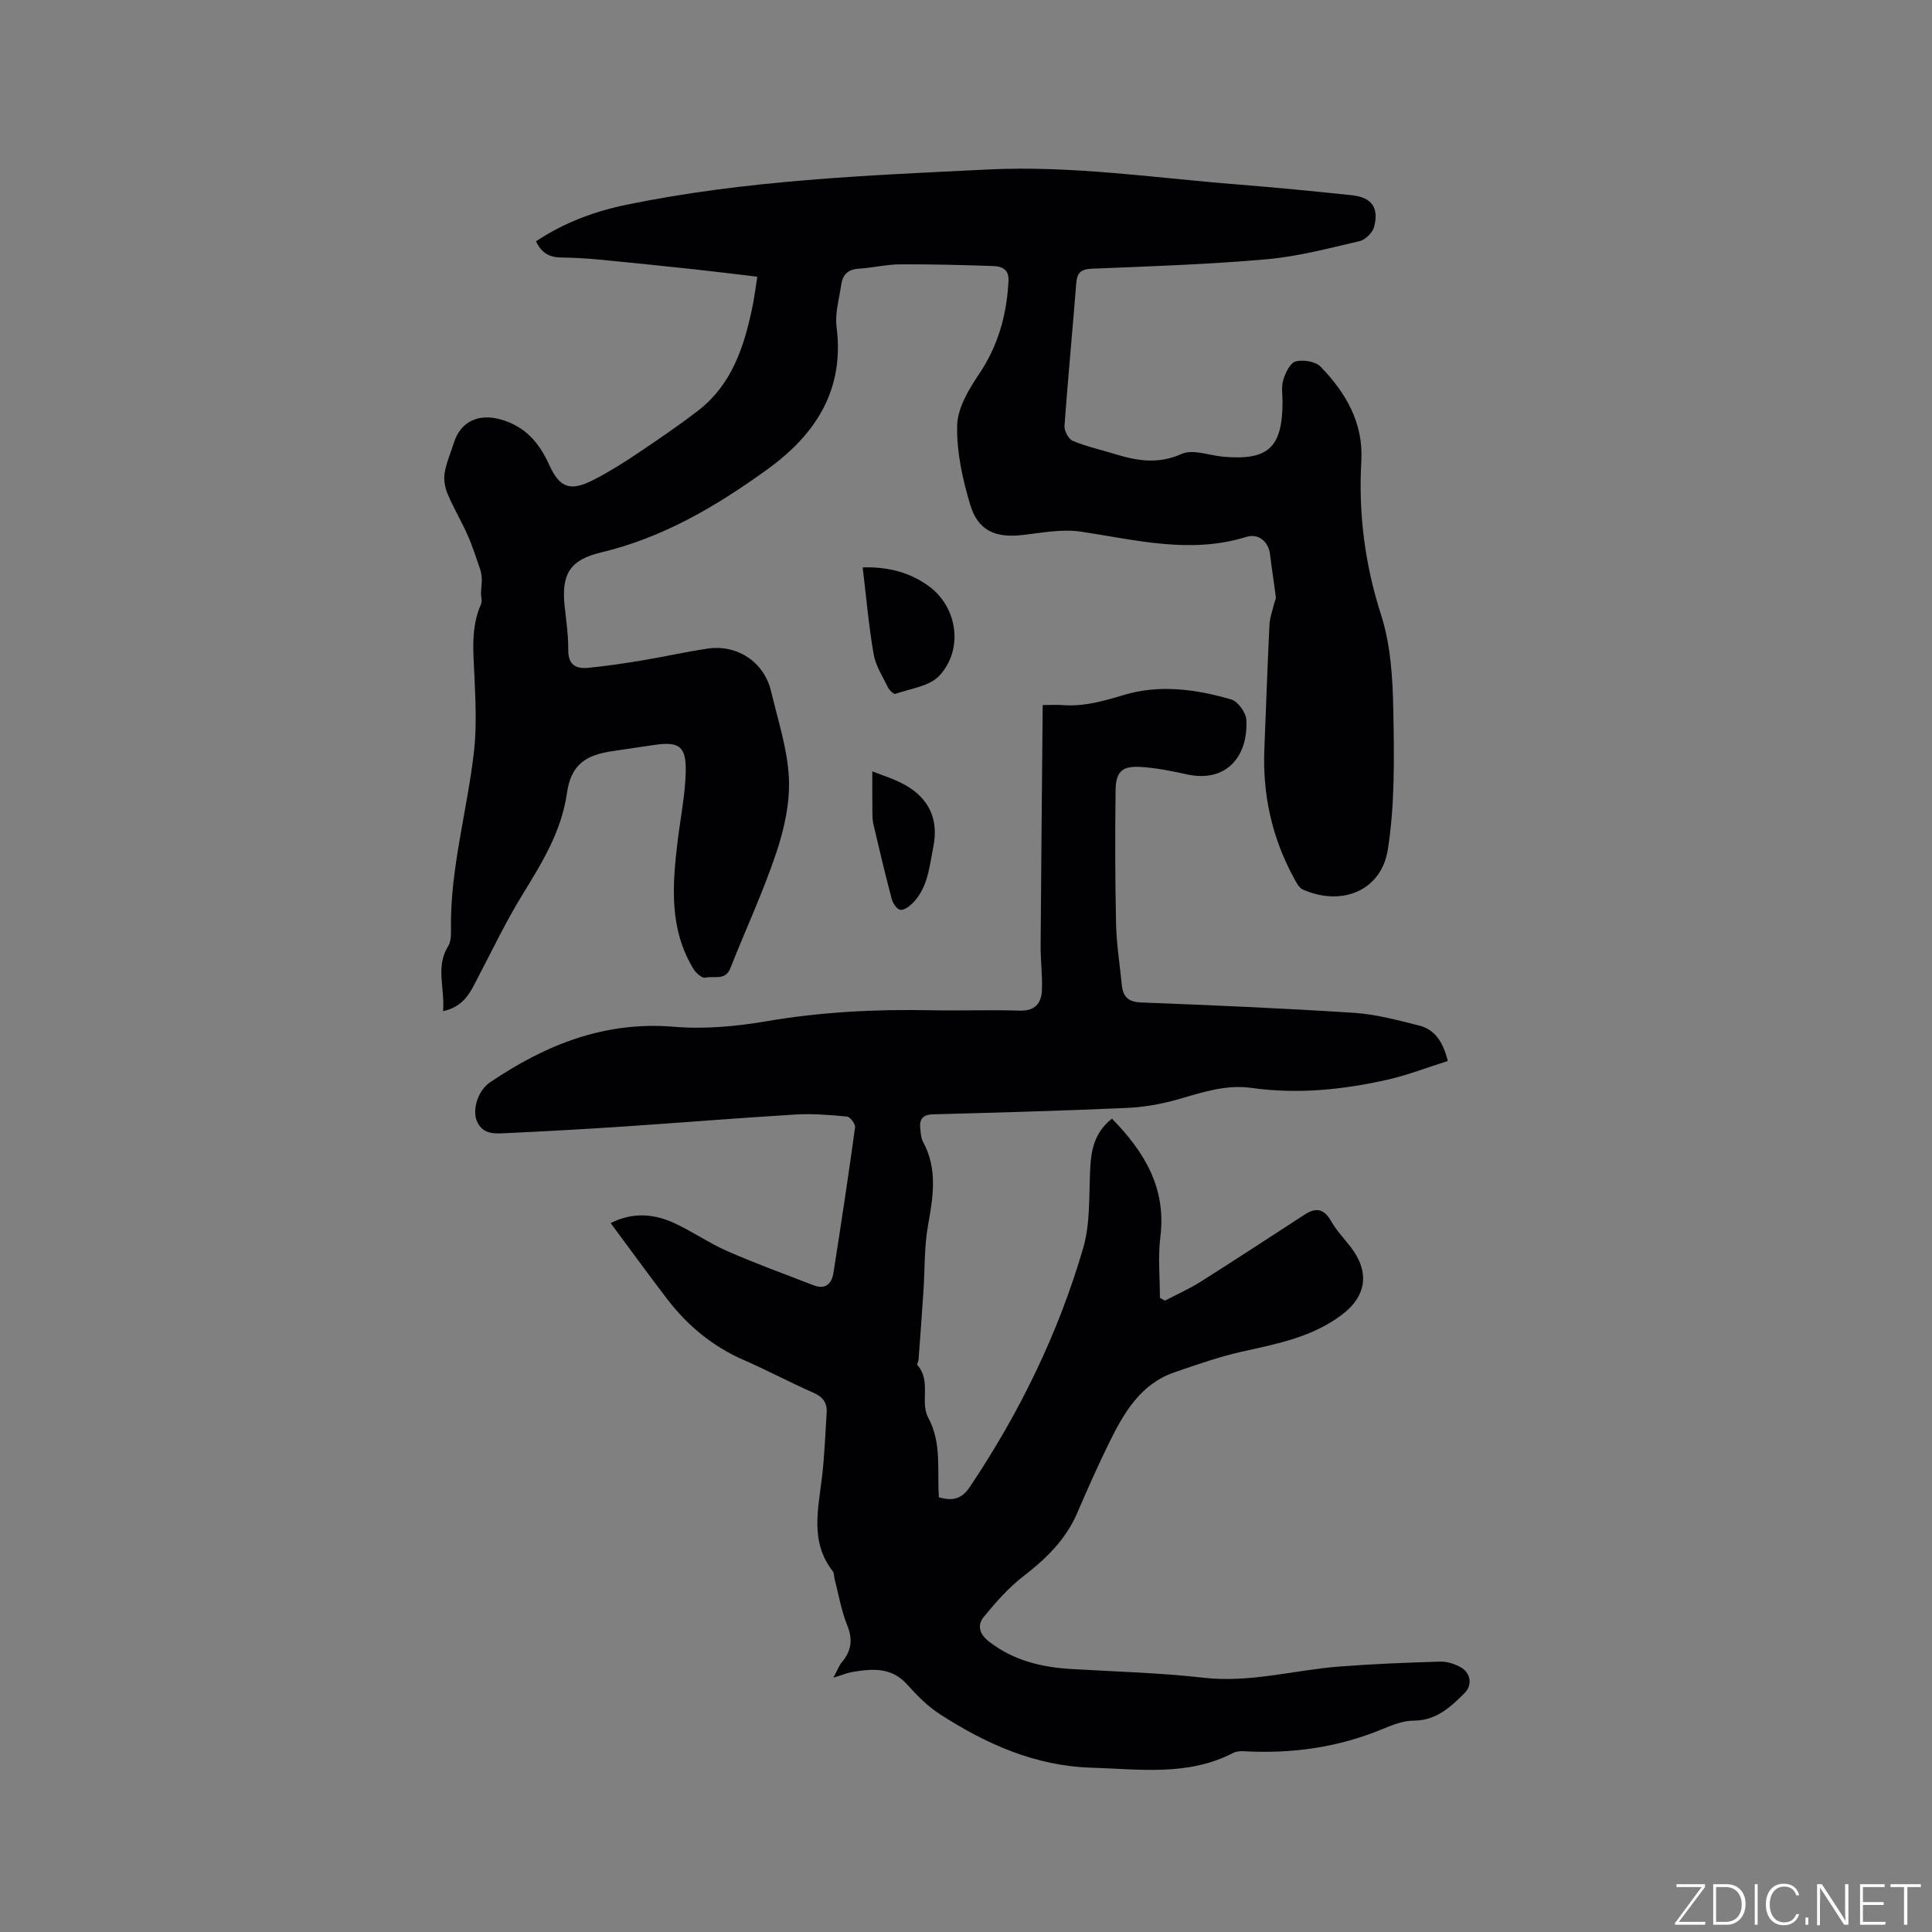 <svg enable-background="new 0 0 400 400" viewBox="0 0 400 400" xmlns="http://www.w3.org/2000/svg"><rect x="0" y="0" width="400" height="400" fill="#808080" stroke="none"/><g fill="#fafbfc"><path d="m346.9 398 5.4-7.3h-5.2v-.6h5.9v.6l-5.4 7.2h5.5l-.1.6h-6.2v-.5z"/><path d="m354.7 390.1h2.8c2.3 0 3.9 1.6 3.9 4.1s-1.6 4.3-3.9 4.3h-2.8zm.6 7.8h2c2.2 0 3.3-1.6 3.3-3.6 0-1.8-1-3.6-3.3-3.6h-2z"/><path d="m363.9 390.1v8.4h-.6v-8.4z"/><path d="m372.5 396.3c-.4 1.3-1.4 2.3-3.2 2.3-2.4 0-3.7-1.9-3.7-4.3 0-2.3 1.2-4.3 3.7-4.3 1.8 0 2.9 1 3.2 2.4h-.6c-.4-1.1-1.1-1.8-2.5-1.8-2.1 0-3 1.9-3 3.7s.9 3.7 3 3.7c1.4 0 2.1-.7 2.5-1.7z"/><path d="m373.8 398.5v-1.5h.6v1.5z"/><path d="m376.2 398.5v-8.4h1c1.3 2 4.4 6.7 4.9 7.6-.1-1.2-.1-2.4-.1-3.8v-3.8h.7v8.4h-.9c-1.2-1.9-4.4-6.8-5-7.7.1 1.1 0 2.3 0 3.9v3.9h-.6z"/><path d="m390 394.4h-4.3v3.5h4.7l-.1.6h-5.2v-8.4h5.1v.6h-4.5v3.1h4.3z"/><path d="m394.2 390.7h-2.8v-.6h6.3v.6h-2.8v7.8h-.7z"/></g><path d="m230.22 231.6c6.78 6.94 11.28 14.41 10.02 24.48-.52 4.15-.09 8.41-.09 12.63.35.19.69.38 1.04.57 2.46-1.29 5.02-2.42 7.37-3.9 7.25-4.58 14.41-9.28 21.6-13.94 2.29-1.49 3.96-1.19 5.4 1.33 1.09 1.92 2.65 3.57 4.02 5.32 4.06 5.2 3.41 10.24-1.8 14.15-6.04 4.54-13.19 5.96-20.36 7.54-4.83 1.06-9.54 2.72-14.23 4.33-7.01 2.41-10.45 8.31-13.48 14.45-2.39 4.84-4.56 9.79-6.71 14.74-2.4 5.55-6.5 9.49-11.21 13.12-3.03 2.34-5.63 5.32-8.08 8.3-1.41 1.72-1.01 3.54 1.03 5.13 5.09 3.97 10.94 5.35 17.19 5.71 9.1.54 18.23.77 27.27 1.8 9.59 1.09 18.73-1.59 28.09-2.32 6.95-.54 13.92-.81 20.89-1.02 1.4-.04 2.96.46 4.21 1.15 2.12 1.16 2.5 3.7.84 5.36-2.93 2.92-5.88 5.71-10.57 5.71-2.14 0-4.36.89-6.4 1.73-9.26 3.85-18.9 5.17-28.85 4.6-.71-.04-1.52.05-2.13.37-9.38 4.85-19.4 3.34-29.31 3.04-11.64-.35-21.81-4.9-31.35-11.06-2.54-1.64-4.77-3.89-6.8-6.16-3.26-3.64-7.25-3.28-11.38-2.59-1 .16-1.95.58-3.9 1.18.87-1.61 1.17-2.51 1.74-3.18 1.97-2.33 2.34-4.66 1.14-7.63-1.24-3.09-1.8-6.46-2.64-9.7-.13-.51-.06-1.15-.35-1.52-4.77-6.07-3.02-12.83-2.24-19.55.52-4.41.68-8.86.96-13.29.13-2.01-.74-3.25-2.7-4.11-4.85-2.12-9.52-4.65-14.37-6.75-6.5-2.82-11.74-7.15-15.99-12.72-3.91-5.12-7.7-10.34-11.66-15.67 4.65-2.34 9.01-1.91 13.18 0 3.74 1.72 7.17 4.14 10.94 5.79 5.89 2.58 11.94 4.78 17.94 7.1 2.44.94 3.71-.37 4.06-2.56 1.58-10.03 3.1-20.07 4.48-30.13.1-.7-1.01-2.2-1.66-2.26-3.54-.34-7.12-.63-10.66-.42-11.84.71-23.66 1.69-35.49 2.48-8.03.54-16.07.98-24.11 1.36-2.39.11-5.07.46-6.34-2.39-1.07-2.41.16-6.41 2.72-8.14 11.47-7.75 23.7-12.68 38.04-11.48 6.34.53 12.92-.07 19.22-1.15 11.25-1.92 22.51-2.5 33.87-2.27 6.15.13 12.31-.12 18.45.08 3.23.11 4.54-1.51 4.65-4.27.12-3.06-.29-6.13-.27-9.19.11-16.5.28-33 .43-49.81 1.83 0 2.98-.08 4.12.01 4.42.34 8.49-.83 12.7-2.1 7.38-2.22 14.93-1.18 22.2.93 1.39.4 3.06 2.71 3.14 4.22.41 7.58-4.15 13.09-12.32 11.29-3.19-.7-6.43-1.36-9.67-1.54-3.75-.21-5.03 1.02-5.08 4.84-.11 9.22-.11 18.45.1 27.67.09 4.22.78 8.43 1.19 12.64.24 2.44 1.33 3.52 4.02 3.62 14.71.57 29.43 1.2 44.12 2.15 4.49.29 8.96 1.52 13.36 2.61 3.29.81 5 3.37 5.99 7.36-4.11 1.29-8.21 2.89-12.46 3.86-9.25 2.1-18.66 3.04-28.1 1.72-5.52-.78-10.39.97-15.48 2.41-3.4.96-6.98 1.58-10.51 1.73-13.34.59-26.68.96-40.03 1.32-2.15.06-2.84 1.03-2.64 2.93.1.94.15 1.98.59 2.79 3.05 5.64 2.07 11.38 1.01 17.31-.79 4.44-.64 9.05-.94 13.58-.31 4.72-.66 9.44-1.01 14.15-.03.41-.39 1-.23 1.18 2.89 3.24.5 7.66 2.22 10.84 2.86 5.3 1.82 10.87 2.22 16.52 2.74.74 4.63.49 6.42-2.18 10.28-15.34 18.3-31.77 23.46-49.46 1.47-5.06 1.17-10.67 1.43-16.03.17-4.04.78-7.78 4.52-10.74z" fill="#010104"/><path d="m91.73 209.34c.4-4.81-1.6-9.22 1.06-13.45.57-.91.6-2.27.58-3.42-.21-12.62 3.42-24.73 4.79-37.14.54-4.9.29-9.92.09-14.88-.22-5.19-.87-10.36 1.33-15.34.3-.67-.02-1.59.01-2.4.03-.93.18-1.87.16-2.8-.02-.71-.13-1.44-.36-2.1-.81-2.35-1.56-4.74-2.57-7.01-1.27-2.87-2.9-5.58-4.12-8.47-.56-1.32-.87-2.96-.65-4.34.35-2.17 1.26-4.25 1.94-6.37 1.43-4.48 5.23-6.03 9.66-4.78 5.2 1.47 8 4.87 10.12 9.53 2.19 4.79 4.45 5.4 9.28 2.9 3.1-1.6 6.07-3.47 8.97-5.42 4.22-2.83 8.44-5.7 12.47-8.8 7.11-5.46 9.63-13.43 11.34-21.76.36-1.75.57-3.53.96-6-4.53-.54-8.88-1.08-13.23-1.55-6.51-.7-13.02-1.38-19.54-2-2.63-.25-5.28-.39-7.92-.43-2.36-.04-4.02-.96-5.12-3.35 5.77-3.85 12.02-6.18 18.69-7.56 24.71-5.1 49.78-6.08 74.88-7.31 17.41-.85 34.46 1.74 51.65 3.1 7.9.63 15.79 1.39 23.67 2.23 4.11.44 5.66 2.53 4.64 6.51-.31 1.21-1.81 2.71-3.01 2.99-6.38 1.49-12.79 3.19-19.28 3.76-12.01 1.06-24.07 1.46-36.12 1.95-2.33.09-3.11.84-3.28 3.08-.77 9.83-1.72 19.64-2.43 29.47-.07 1.02.83 2.71 1.71 3.09 2.68 1.14 5.57 1.76 8.37 2.63 4.71 1.46 9.17 2.33 14.17.08 2.34-1.05 5.78.34 8.72.59 9.2.77 12.1-1.89 12.18-11.17.01-1.59-.3-3.28.15-4.74.44-1.46 1.42-3.53 2.56-3.83 1.56-.41 4.11 0 5.17 1.09 5.21 5.39 8.88 11.62 8.43 19.53-.62 10.89.73 21.41 4.1 31.9 2 6.23 2.4 13.15 2.52 19.77.18 9.61.35 19.37-1.14 28.8-1.34 8.47-9.5 11.84-17.61 8.24-.75-.33-1.27-1.36-1.72-2.17-4.61-8.37-6.62-17.36-6.23-26.9.35-8.58.64-17.17 1.06-25.74.07-1.51.65-3 1-4.5.09-.4.37-.8.32-1.18-.37-2.97-.85-5.92-1.2-8.89-.3-2.55-2.32-4.43-4.91-3.62-11.6 3.6-22.85.62-34.26-1.09-3.88-.58-8.01.23-11.99.69-5.64.66-9.28-.83-10.91-6.24-1.6-5.3-2.83-10.96-2.71-16.43.08-3.58 2.37-7.43 4.5-10.59 4.01-5.94 5.78-12.37 6.13-19.38.12-2.38-1.41-2.98-3.16-3.04-6.44-.22-12.89-.39-19.34-.35-2.84.02-5.68.73-8.53.9-2.19.14-3.3 1.23-3.59 3.25-.42 2.92-1.34 5.94-.98 8.78 1.69 13.07-4.33 22.29-14.32 29.51-10.52 7.61-21.59 14.15-34.45 17.21-6.42 1.53-8.2 4.46-7.54 10.97.31 3.06.79 6.13.76 9.18-.04 3.06 1.54 3.99 4.09 3.74 3.68-.36 7.34-.9 10.99-1.5 4.59-.76 9.14-1.79 13.75-2.48 6.18-.93 11.74 2.81 13.16 8.82 1.41 5.96 3.4 11.92 3.69 17.95.25 5.13-.96 10.57-2.61 15.5-2.72 8.12-6.36 15.92-9.51 23.9-1.05 2.66-3.42 1.52-5.17 1.96-.64.16-1.92-.92-2.42-1.74-5.12-8.33-4.42-17.43-3.32-26.56.57-4.72 1.54-9.43 1.67-14.17.15-5.46-1.33-6.48-6.59-5.71-2.83.41-5.66.86-8.49 1.26-5.74.82-8.67 2.88-9.51 8.7-1.15 7.98-5.15 14.41-9.21 21.03-3.53 5.74-6.43 11.87-9.57 17.84-1.4 2.78-2.86 5.43-6.87 6.27z" fill="#010104"/><path d="m178.61 117.47c5.31-.15 9.85 1.06 13.76 3.94 5.87 4.32 7.16 13.04 2.12 18.48-2.04 2.2-5.99 2.67-9.12 3.77-.33.11-1.24-.76-1.53-1.35-1.1-2.26-2.56-4.5-2.97-6.91-1.01-5.81-1.51-11.7-2.26-17.93z" fill="#010104"/><path d="m180.6 159.7c1.8.73 4.44 1.51 6.77 2.81 5 2.8 7.01 7.15 5.86 12.85-.83 4.12-1.11 8.47-4.33 11.68-.68.67-1.8 1.47-2.54 1.32-.72-.15-1.5-1.36-1.74-2.24-1.35-5.11-2.57-10.26-3.78-15.41-.19-.81-.22-1.67-.22-2.52-.04-2.77-.02-5.55-.02-8.49z" fill="#010104"/></svg>